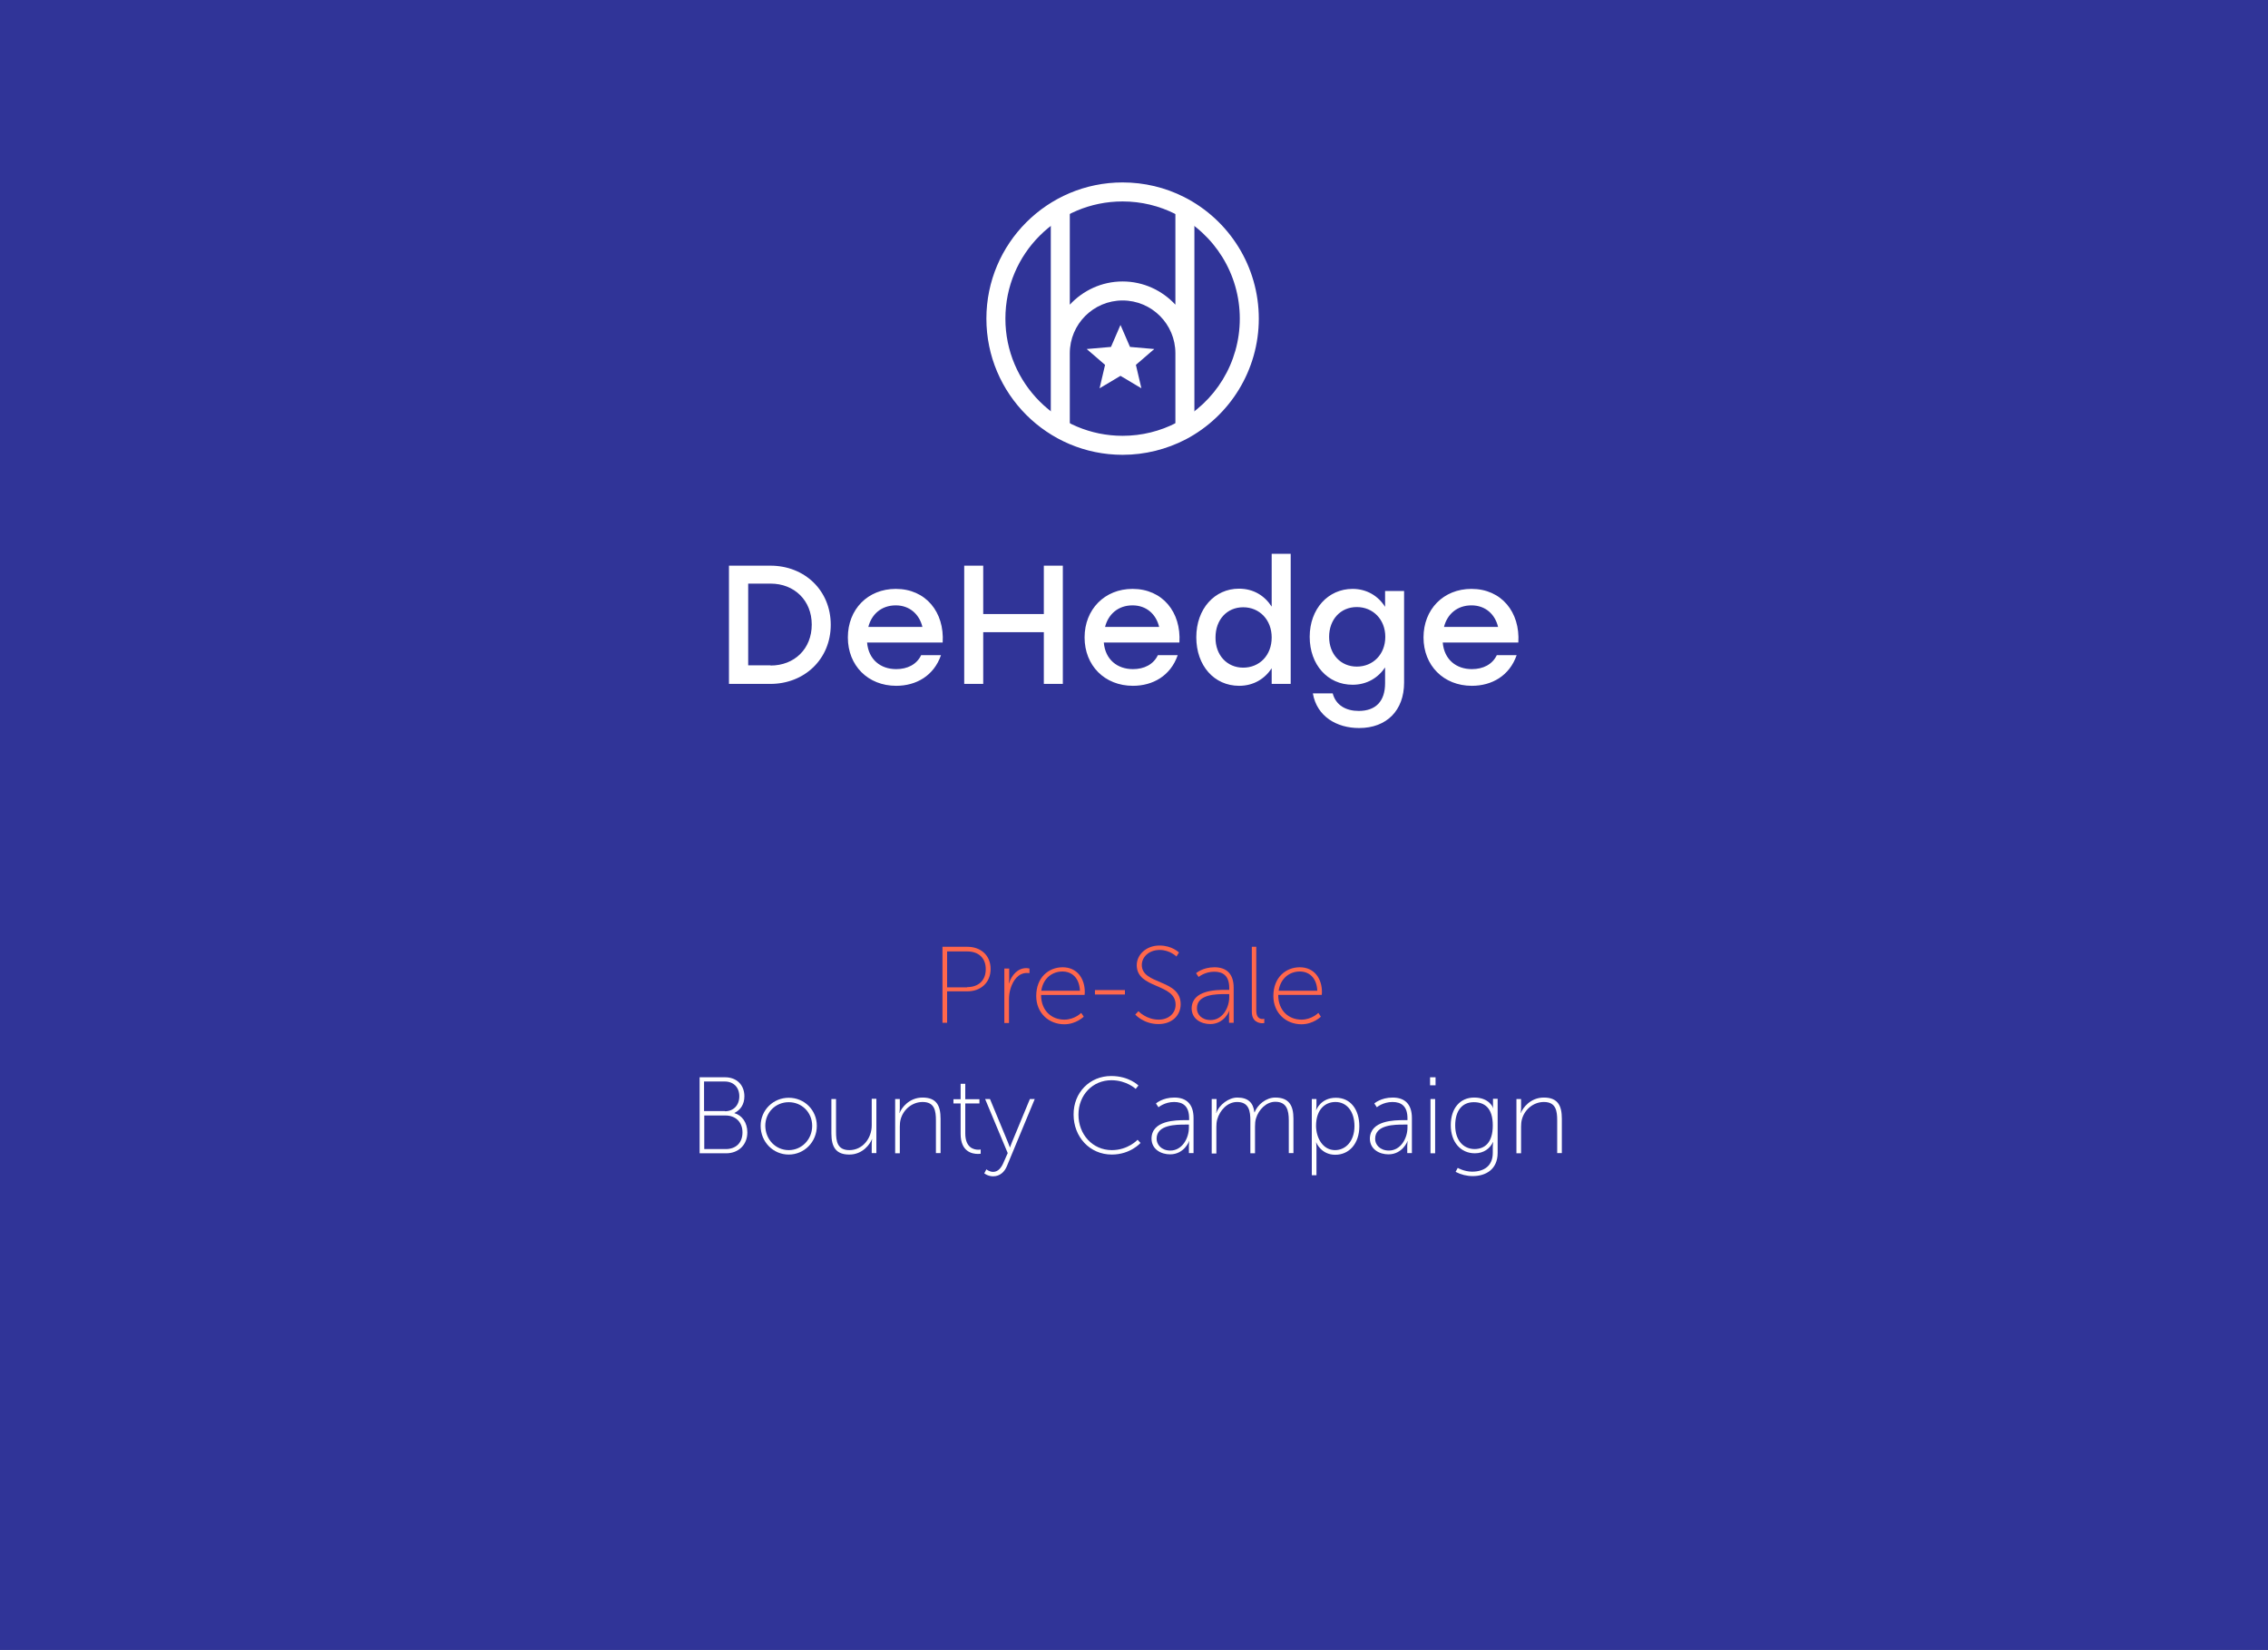 <?xml version="1.0" encoding="utf-8"?><!-- Generator: Adobe Illustrator 22.0.1, SVG Export Plug-In . SVG Version: 6.00 Build 0)  --><svg version="1.1" xmlns="http://www.w3.org/2000/svg" xmlns:xlink="http://www.w3.org/1999/xlink" x="0px" y="0px"	 viewBox="0 0 1074 781.4" style="enable-background:new 0 0 1074 781.4;" xml:space="preserve"><rect x="0" y="0" width="1074" height="781.4" fill="#808080" stroke="none"/><style type="text/css">	.st0{fill:#303498;}	.st1{fill:#FFFFFF;}	.st2{fill:#FF674C;}	.st3{fill:none;stroke:#FFFFFF;stroke-miterlimit:10;}	.st4{display:none;}	.st5{display:inline;fill:#021929;}	.st6{fill:#FFF8B6;}	.st7{fill:#FFFB76;}	.st8{fill:#FFE54C;}	.st9{fill:#FFC84C;}	.st10{fill:#FFAF4C;}	.st11{fill:#FF9A4C;}	.st12{fill:none;}	.st13{fill:url(#SVGID_1_);}	.st14{fill:url(#SVGID_2_);}	.st15{fill:#E6F3FF;}	.st16{fill:#CFDBE6;}	.st17{fill:#B8C9D9;}	.st18{fill:#9DB0C1;}	.st19{fill:#231F20;}	.st20{fill:#C68F30;}	.st21{fill:#F1F2F2;}	.st22{fill:#F4CC6A;}</style><g id="Background"></g><g id="Layer_13">	<polygon class="st0" points="1074,-64.6 955,-56 716.3,-78.1 507,-42.4 306.2,-78.1 105,-36.3 0,-64.6 0,7996.8 1074,7996.8 	"/>	<g id="Page-2">		<g id="logo-white-v">			<g transform="translate(212, 170)">				<path id="DeHedge" class="st1" d="M152.8,97.9c16.3,0,28.6,11.8,28.6,28c0,16.2-12.4,28-28.6,28h-19.6v-56H152.8z M152.9,145.2					c11.3,0,19.5-7.9,19.5-19.4c0-11.4-8.2-19.4-19.5-19.4h-10.6v38.7H152.9z M212.2,108.9c14.2,0,23.1,11,22.2,25.4h-35.8					c0.7,8.1,6.4,12.6,13.8,12.6c5.3,0,9.7-2.2,11.8-6.6h9.4c-3.4,9.8-11.8,14.5-21.2,14.5c-13.4,0-22.9-9.6-22.9-22.9					S198.9,108.9,212.2,108.9z M212.2,116.7c-6.9,0-11.5,4.3-13,10.2h25.6C223.4,121,218.8,116.7,212.2,116.7z M282.3,97.9v22.9					h-28.7V97.9h-9v56h9v-24.5h28.7v24.5h9v-56H282.3z M324.3,108.9c14.2,0,23.1,11,22.2,25.4h-35.8c0.7,8.1,6.4,12.6,13.8,12.6					c5.3,0,9.7-2.2,11.8-6.6h9.4c-3.4,9.8-11.8,14.5-21.2,14.5c-13.4,0-22.9-9.6-22.9-22.9S311.1,108.9,324.3,108.9z M324.3,116.7					c-6.9,0-11.5,4.3-13,10.2h25.6C335.5,121,331,116.7,324.3,116.7z M390.2,92.3h9v61.6h-9v-7.4c-3.3,5-8.6,8.3-15.4,8.3					c-11.8,0-20.3-9.5-20.3-23s8.7-23,20.2-23c7,0,12.2,3.4,15.5,8.5V92.3z M376.7,146.2c7.7,0,13.5-5.8,13.5-14.3					c0-8.4-5.8-14.3-13.5-14.3c-7.7,0-13.1,5.9-13.1,14.3C363.5,140.3,369.1,146.2,376.7,146.2z M443.9,109.9h9v43.4					c0,13.1-8.2,21.5-21.3,21.5c-10.5,0-20-5.4-21.9-16.4h9.4c1.5,5.7,6.4,8.3,12.3,8.3c8.1,0,12.5-4.6,12.5-13.1v-7.5					c-3.3,4.9-8.6,8.2-15.4,8.2c-11.8,0-20.3-9.5-20.3-22.7c0-13.2,8.7-22.7,20.3-22.7c6.8,0,12.2,3.4,15.4,8.5V109.9z M430.5,145.7					c7.7,0,13.5-5.8,13.5-14.1c0-8.2-5.8-14.1-13.5-14.1s-13.1,5.9-13.1,14.1C417.4,139.9,422.9,145.7,430.5,145.7z M484.8,108.9					c14.2,0,23.1,11,22.2,25.4h-35.8c0.7,8.1,6.4,12.6,13.8,12.6c5.3,0,9.7-2.2,11.8-6.6h9.4c-3.4,9.8-11.8,14.5-21.2,14.5					c-13.4,0-22.9-9.6-22.9-22.9S471.5,108.9,484.8,108.9z M484.8,116.7c-6.9,0-11.5,4.3-13,10.2h25.6					C496,121,491.5,116.7,484.8,116.7z"/>				<g id="sign" transform="translate(122, 0)">					<path id="Oval-8" class="st1" d="M197.6,45.4c-35.6,0-64.5-28.9-64.5-64.5s28.9-64.5,64.5-64.5c10.3,0,20.2,2.4,29.1,6.9						c21.5,10.9,35.4,33,35.4,57.6c0,24.2-13.5,46.1-34.6,57.2C218.4,42.8,208.2,45.4,197.6,45.4z M197.6,36.4						c9.1,0,17.9-2.2,25.7-6.3c18.2-9.5,29.8-28.3,29.8-49.2c0-21.1-11.9-40.1-30.4-49.5c-7.7-3.9-16.2-6-25.1-6						c-30.7,0-55.5,24.8-55.5,55.5S167,36.4,197.6,36.4z"/>					<path id="Combined-Shape" class="st1" d="M172.6-25.7v-48h-9v109h9v-38c0-13.8,11.2-25,25-25c13.8,0,25,11.2,25,25v38h9v-109						h-9v48c-6.2-6.7-15.1-11-25-11S178.8-32.4,172.6-25.7z"/>					<polygon id="star" class="st1" points="206.5,13.9 203.9,2.8 212.6,-4.7 201.1,-5.7 196.6,-16.1 192.1,-5.7 180.6,-4.7 						189.3,2.8 186.7,13.9 196.6,8 					"/>				</g>			</g>		</g>	</g>	<g>		<path class="st2" d="M446.3,448.4h11.8c6.3,0,11,4,11,10.5s-4.7,10.6-11,10.6h-9.6v14.9h-2.2V448.4z M458,467.5			c5.3,0,8.8-3.1,8.8-8.5s-3.5-8.4-8.8-8.4h-9.5v17H458z"/>		<path class="st2" d="M475.7,458.7h2.2v4.9c0,1.2-0.2,2.1-0.2,2.1h0.1c1.3-4,4.2-7.2,8.2-7.2c0.8,0,1.5,0.2,1.5,0.2v2.2			c0,0-0.6-0.1-1.2-0.1c-4,0-6.5,3.4-7.7,7.2c-0.6,1.8-0.8,3.7-0.8,5.4v11.1h-2.2V458.7z"/>		<path class="st2" d="M503.2,458.1c7,0,10.5,5.5,10.5,11.7c0,0.6-0.1,1.4-0.1,1.4H493c0,7.5,5,11.7,11,11.7c4.9,0,8-3.2,8-3.2			l1.2,1.8c0,0-3.6,3.6-9.2,3.6c-7.3,0-13.3-5.3-13.3-13.4C490.7,462.9,496.6,458.1,503.2,458.1z M511.4,469.2			c-0.3-6.3-4-9.1-8.3-9.1c-4.7,0-9.1,3.1-10,9.1H511.4z"/>		<path class="st2" d="M518.5,468.9h14.2v2.1h-14.2V468.9z"/>		<path class="st2" d="M539.1,478.9c0,0,3.7,4,9.6,4c4.5,0,8-2.8,8-7.1c0-10.2-18.4-7.4-18.4-18.7c0-4.8,4.3-9.3,10.8-9.3			c5.9,0,9.2,3.3,9.2,3.3l-1.2,1.9c0,0-3.1-3.1-7.9-3.1c-5.4,0-8.5,3.6-8.5,7.1c0,9.5,18.4,6.6,18.4,18.6c0,5.2-4,9.4-10.5,9.4			c-7.1,0-11-4.5-11-4.5L539.1,478.9z"/>		<path class="st2" d="M580.4,468.8h1.7v-0.9c0-5.7-2.9-7.7-7.1-7.7c-4.5,0-7.4,2.5-7.4,2.5l-1.2-1.8c0,0,3.1-2.8,8.7-2.8			c5.9,0,9.1,3.3,9.1,9.7v16.6h-2.2v-3.4c0-1.4,0.2-2.3,0.2-2.3h-0.1c0.1,0-2.3,6.3-9,6.3c-4.2,0-8.8-2.3-8.8-7.5			C564.5,468.9,575.8,468.8,580.4,468.8z M573.3,483.1c5.6,0,8.8-5.8,8.8-10.9v-1.4h-1.6c-4.4,0-13.7,0-13.7,6.7			C566.7,480.2,568.9,483.1,573.3,483.1z"/>		<path class="st2" d="M592.7,448.4h2.2v30.2c0,3.6,1.9,4,3,4c0.4,0,0.8-0.1,0.8-0.1v2c0,0-0.5,0.1-0.9,0.1c-1.5,0-5-0.6-5-5.4			V448.4z"/>		<path class="st2" d="M615.5,458.1c7,0,10.5,5.5,10.5,11.7c0,0.6-0.1,1.4-0.1,1.4h-20.6c0,7.5,5,11.7,11,11.7c4.9,0,8-3.2,8-3.2			l1.2,1.8c0,0-3.6,3.6-9.2,3.6c-7.3,0-13.3-5.3-13.3-13.4C603,462.9,608.9,458.1,615.5,458.1z M623.8,469.2c-0.3-6.3-4-9.1-8.3-9.1			c-4.7,0-9.1,3.1-10,9.1H623.8z"/>		<path class="st1" d="M331.3,510.2h12.1c5.3,0,9.1,3.5,9.1,9c0,3.9-1.9,6.5-4.7,7.9v0.1c3.6,1,6.1,4.5,6.1,9.1c0,6-4.3,9.9-10,9.9			h-12.6V510.2z M343.3,526.3c4,0,6.8-2.8,6.8-7.1c0-4.2-2.7-7-6.9-7h-9.8v14H343.3z M343.7,544.2c4.8,0,7.9-3,7.9-7.9			c0-4.9-3.3-8-8-8h-10.1v15.9H343.7z"/>		<path class="st1" d="M373.5,519.9c7.4,0,13.3,5.8,13.3,13.3c0,7.7-6,13.6-13.3,13.6c-7.4,0-13.3-6-13.3-13.6			C360.2,525.7,366.2,519.9,373.5,519.9z M373.5,544.7c6.1,0,11.1-5,11.1-11.5c0-6.4-4.9-11.2-11.1-11.2s-11.1,4.8-11.1,11.2			C362.5,539.8,367.4,544.7,373.5,544.7z"/>		<path class="st1" d="M393.7,520.5h2.2V536c0,4.5,0.6,8.7,6.3,8.7c6.4,0,10.6-5.7,10.6-11.7v-12.6h2.2v25.7h-2.2v-4.5			c0-1.2,0.2-2.1,0.2-2.1h-0.1c-0.9,2.4-4.4,7.3-10.7,7.3c-6.3,0-8.5-3.5-8.5-10V520.5z"/>		<path class="st1" d="M423.9,520.5h2.2v4.5c0,1.2-0.2,2.1-0.2,2.1h0.1c0.9-2.4,4.5-7.3,10.9-7.3c6.7,0,8.5,4,8.5,10v16.3h-2.2			v-15.5c0-4.5-0.6-8.7-6.3-8.7c-4.8,0-9.1,3.4-10.4,8.2c-0.3,1.1-0.4,2.3-0.4,3.5v12.6h-2.2V520.5z"/>		<path class="st1" d="M454.9,522.6h-3.4v-2h3.4v-7.3h2.2v7.3h6.7v2h-6.7v14.2c0,6.8,4.1,7.7,6.1,7.7c0.7,0,1.2-0.1,1.2-0.1v2			c0,0-0.5,0.1-1.3,0.1c-2.7,0-8.2-1-8.2-9.5V522.6z"/>		<path class="st1" d="M467.1,553.8c0,0,1.4,1.2,3.2,1.2c2.5,0,4-2.2,5-4.6l1.9-4.3l-10.7-25.6h2.3l8.5,20.5			c0.5,1.2,0.9,2.4,0.9,2.4h0.1c0,0,0.4-1.2,0.9-2.4l8.5-20.5h2.3l-13.2,31.8c-1.1,2.7-3.3,4.8-6.5,4.8c-2.5,0-4.2-1.4-4.2-1.4			L467.1,553.8z"/>		<path class="st1" d="M526.2,509.6c8.5,0,12.9,4.5,12.9,4.5l-1.3,1.6c0,0-4.3-4.1-11.5-4.1c-8.9,0-15.6,7-15.6,16.3			c0,9.4,6.7,16.8,15.8,16.8c7.7,0,12.2-4.9,12.2-4.9l1.4,1.5c0,0-4.8,5.5-13.6,5.5c-10.5,0-18.1-8.4-18.1-18.9			C508.3,517.5,516,509.6,526.2,509.6z"/>		<path class="st1" d="M561.4,530.5h1.7v-0.9c0-5.7-2.9-7.7-7.1-7.7c-4.5,0-7.4,2.5-7.4,2.5l-1.2-1.8c0,0,3.1-2.8,8.7-2.8			c5.9,0,9.1,3.3,9.1,9.7v16.6H563v-3.4c0-1.4,0.2-2.3,0.2-2.3h-0.1c0.1,0-2.3,6.3-9,6.3c-4.2,0-8.8-2.3-8.8-7.5			C545.4,530.6,556.8,530.5,561.4,530.5z M554.2,544.9c5.6,0,8.8-5.8,8.8-10.9v-1.4h-1.6c-4.4,0-13.7,0-13.7,6.7			C547.7,542,549.9,544.9,554.2,544.9z"/>		<path class="st1" d="M573.9,520.5h2.2v4.5c0,1.2-0.2,2.1-0.2,2.1h0.1c1.3-3.9,5.9-7.3,9.9-7.3c5.1,0,7.6,2.4,8.1,7h0.1			c1.4-3.6,5.4-7,9.8-7c6.6,0,8.6,3.9,8.6,10v16.3h-2.2v-15.5c0-4.8-1-8.8-6.4-8.8c-4.3,0-7.9,3.8-9.1,7.8c-0.4,1.2-0.5,2.5-0.5,4			v12.6h-2.2v-15.5c0-4.4-0.6-8.8-6.3-8.8c-4.6,0-8.2,4-9.4,8.3c-0.3,1.1-0.4,2.3-0.4,3.5v12.6h-2.2V520.5z"/>		<path class="st1" d="M621.2,520.5h2.2v3.1c0,1.2-0.2,2.1-0.2,2.1h0.1c0,0,2.1-5.8,9.3-5.8c6.9,0,11.1,5.5,11.1,13.5			c0,8.2-4.8,13.5-11.4,13.5c-6.7,0-9-5.8-9-5.8h-0.1c0,0,0.2,0.9,0.2,2.3v13.2h-2.2V520.5z M632.2,544.7c5,0,9.2-4.2,9.2-11.4			c0-7-3.7-11.4-9-11.4c-4.7,0-9.2,3.3-9.2,11.4C623.3,539.1,626.5,544.7,632.2,544.7z"/>		<path class="st1" d="M664.8,530.5h1.7v-0.9c0-5.7-2.9-7.7-7.1-7.7c-4.5,0-7.4,2.5-7.4,2.5l-1.2-1.8c0,0,3.1-2.8,8.7-2.8			c5.9,0,9.1,3.3,9.1,9.7v16.6h-2.2v-3.4c0-1.4,0.2-2.3,0.2-2.3h-0.1c0.1,0-2.3,6.3-9,6.3c-4.2,0-8.8-2.3-8.8-7.5			C648.9,530.6,660.3,530.5,664.8,530.5z M657.7,544.9c5.6,0,8.8-5.8,8.8-10.9v-1.4h-1.6c-4.4,0-13.7,0-13.7,6.7			C651.1,542,653.4,544.9,657.7,544.9z"/>		<path class="st1" d="M677.2,510.2h2.6v3.8h-2.6V510.2z M677.4,520.5h2.2v25.7h-2.2V520.5z"/>		<path class="st1" d="M697.1,554.9c5.5,0,9.8-2.6,9.8-8.9v-3c0-1.2,0.2-2.1,0.2-2.1H707c-1.5,3.1-4.4,5.3-8.6,5.3			c-6.7,0-11.4-5.3-11.4-13.3s4.4-13.1,11.1-13.1c7.3,0,9,5,9,5h0.1c0,0-0.2-0.4-0.2-1v-3.4h2.2v25.6c0,7.9-5.7,11-11.8,11			c-2.8,0-5.6-0.7-8.1-2l1-1.9C690.2,553.1,693.4,554.9,697.1,554.9z M706.9,533c0-8.3-3.9-11-9-11c-5.5,0-8.8,4-8.8,11			s3.8,11.2,9.3,11.2C703,544.1,706.9,541.3,706.9,533z"/>		<path class="st1" d="M718.1,520.5h2.2v4.5c0,1.2-0.2,2.1-0.2,2.1h0.1c0.9-2.4,4.5-7.3,10.9-7.3c6.7,0,8.5,4,8.5,10v16.3h-2.2			v-15.5c0-4.5-0.6-8.7-6.3-8.7c-4.8,0-9.1,3.4-10.4,8.2c-0.3,1.1-0.4,2.3-0.4,3.5v12.6h-2.2V520.5z"/>	</g></g><g id="Layer_17"></g><g id="Layer_14"></g><g id="Layer_15"></g><g id="Layer_25" class="st4"></g><g id="Bounty_pool"></g><g id="Bounty_allocation"></g><g id="Facebook_Campaign"></g><g id="Layer_11"></g><g id="Layer_12"></g><g id="Layer_26"></g><g id="Layer_27"></g><g id="Layer_28"></g><g id="Layer_29"></g><g id="Layer_30"></g></svg>